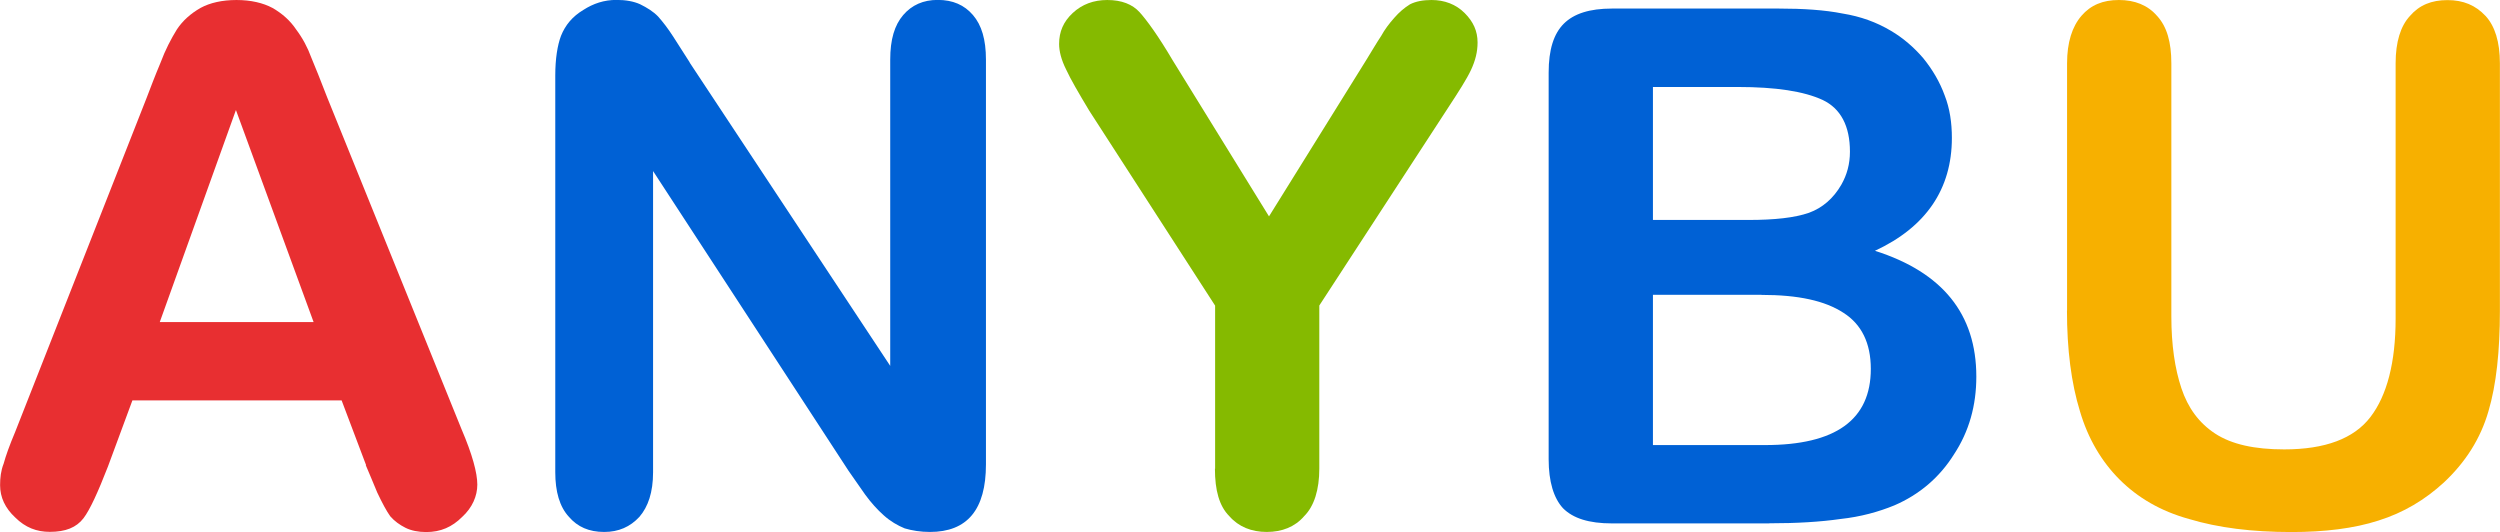 <?xml version="1.0" encoding="UTF-8"?>
<!DOCTYPE svg PUBLIC "-//W3C//DTD SVG 1.1//EN" "http://www.w3.org/Graphics/SVG/1.1/DTD/svg11.dtd">
<!-- Creator: CorelDRAW -->
<svg xmlns="http://www.w3.org/2000/svg" xml:space="preserve" width="31.631mm" height="6.733mm" version="1.1" style="shape-rendering:geometricPrecision; text-rendering:geometricPrecision; image-rendering:optimizeQuality; fill-rule:evenodd; clip-rule:evenodd"
viewBox="0 0 265.86 56.59"
 xmlns:xlink="http://www.w3.org/1999/xlink"
 xmlns:xodm="http://www.corel.com/coreldraw/odm/2003">
 <defs>
  <style type="text/css">
   <![CDATA[
    .fil1 {fill:#0061D5;fill-rule:nonzero}
    .fil2 {fill:#85BA00;fill-rule:nonzero}
    .fil0 {fill:#E82F31;fill-rule:nonzero}
    .fil3 {fill:#F7B000;fill-rule:nonzero}
   ]]>
  </style>
 </defs>
 <g id="Layer_x0020_1">
  <path class="fil0" d="M38.93 49.46l-2.6 -6.88 -22.25 0 -2.6 7.03c-1.07,2.75 -1.91,4.59 -2.6,5.5 -0.76,0.99 -1.91,1.45 -3.59,1.45 -1.38,0 -2.6,-0.46 -3.67,-1.53 -1.07,-0.99 -1.61,-2.14 -1.61,-3.44 0,-0.76 0.08,-1.53 0.38,-2.29 0.23,-0.84 0.61,-1.91 1.22,-3.36l13.99 -35.55c0.38,-0.99 0.84,-2.22 1.45,-3.67 0.54,-1.45 1.15,-2.6 1.76,-3.59 0.61,-0.92 1.45,-1.68 2.52,-2.29 0.99,-0.54 2.29,-0.84 3.82,-0.84 1.53,0 2.83,0.31 3.82,0.84 1.07,0.61 1.91,1.38 2.52,2.29 0.69,0.92 1.22,1.91 1.61,2.98 0.46,1.07 0.99,2.45 1.68,4.21l14.3 35.32c1.15,2.68 1.68,4.66 1.68,5.89 0,1.22 -0.53,2.45 -1.61,3.44 -1.07,1.07 -2.29,1.61 -3.82,1.61 -0.84,0 -1.61,-0.15 -2.22,-0.46 -0.61,-0.31 -1.15,-0.69 -1.61,-1.22 -0.38,-0.53 -0.84,-1.38 -1.38,-2.52 -0.46,-1.07 -0.84,-2.06 -1.22,-2.91zm-21.94 -15.21l16.36 0 -8.26 -22.55 -8.1 22.55z"/>
  <path id="_1" class="fil1" d="M73.34 6.65l21.33 32.26 0 -32.57c0,-2.14 0.46,-3.67 1.38,-4.74 0.92,-1.07 2.14,-1.61 3.67,-1.61 1.61,0 2.83,0.54 3.75,1.61 0.92,1.07 1.38,2.6 1.38,4.74l0 43.04c0,4.82 -1.99,7.19 -5.96,7.19 -0.99,0 -1.91,-0.15 -2.68,-0.38 -0.76,-0.31 -1.53,-0.76 -2.22,-1.38 -0.69,-0.61 -1.38,-1.38 -1.99,-2.22 -0.61,-0.84 -1.15,-1.68 -1.76,-2.52l-20.79 -31.88 0 32.03c0,2.14 -0.53,3.67 -1.45,4.74 -0.99,1.07 -2.22,1.61 -3.75,1.61 -1.61,0 -2.83,-0.54 -3.75,-1.61 -0.99,-1.07 -1.45,-2.68 -1.45,-4.74l0 -42.2c0,-1.76 0.23,-3.21 0.61,-4.21 0.46,-1.15 1.22,-2.06 2.37,-2.75 1.07,-0.69 2.22,-1.07 3.52,-1.07 0.99,0 1.83,0.15 2.52,0.46 0.76,0.38 1.38,0.76 1.91,1.3 0.54,0.61 1.07,1.3 1.61,2.14 0.61,0.92 1.15,1.83 1.76,2.75z"/>
  <path id="_2" class="fil1" d="M188.16 55.66l-16.74 0c-2.45,0 -4.13,-0.54 -5.2,-1.61 -0.99,-1.07 -1.53,-2.83 -1.53,-5.2l0 -41.13c0,-2.45 0.54,-4.13 1.61,-5.2 1.07,-1.07 2.75,-1.61 5.12,-1.61l17.74 0c2.6,0 4.89,0.15 6.8,0.53 1.91,0.31 3.59,0.92 5.12,1.83 1.3,0.76 2.45,1.76 3.44,2.91 0.99,1.22 1.76,2.52 2.29,3.98 0.54,1.38 0.76,2.9 0.76,4.51 0,5.43 -2.75,9.48 -8.18,12 7.19,2.29 10.78,6.73 10.78,13.38 0,3.06 -0.76,5.81 -2.37,8.26 -1.53,2.45 -3.67,4.28 -6.34,5.43 -1.68,0.69 -3.59,1.22 -5.73,1.45 -2.14,0.31 -4.66,0.46 -7.57,0.46zm-0.84 -24.31l-11.54 0 0 15.98 11.93 0c7.49,0 11.24,-2.68 11.24,-8.1 0,-2.75 -0.99,-4.74 -2.9,-5.96 -1.99,-1.3 -4.82,-1.91 -8.72,-1.91zm-11.54 -22.1l0 14.14 10.17 0c2.75,0 4.89,-0.23 6.42,-0.76 1.45,-0.53 2.6,-1.53 3.44,-2.98 0.61,-1.07 0.92,-2.22 0.92,-3.52 0,-2.75 -0.99,-4.59 -2.9,-5.5 -1.99,-0.92 -4.97,-1.38 -9.02,-1.38l-9.02 0z"/>
  <path id="_3" class="fil2" d="M129.22 49.85l0 -17.35 -13.38 -20.72c-1.15,-1.91 -1.99,-3.36 -2.45,-4.36 -0.54,-1.07 -0.76,-1.99 -0.76,-2.75 0,-1.3 0.46,-2.37 1.45,-3.29 0.99,-0.92 2.22,-1.38 3.67,-1.38 1.53,0 2.68,0.46 3.44,1.3 0.76,0.84 1.99,2.52 3.52,5.12l10.24 16.59 10.32 -16.59c0.61,-0.99 1.15,-1.91 1.61,-2.6 0.38,-0.69 0.84,-1.3 1.38,-1.91 0.53,-0.61 1.07,-1.07 1.68,-1.45 0.61,-0.31 1.38,-0.46 2.29,-0.46 1.38,0 2.6,0.46 3.52,1.38 0.92,0.92 1.38,1.91 1.38,3.14 0,0.99 -0.23,1.91 -0.69,2.9 -0.46,0.99 -1.3,2.29 -2.45,4.05l-13.69 21.02 0 17.35c0,2.22 -0.54,3.98 -1.61,5.05 -0.99,1.15 -2.37,1.68 -3.98,1.68 -1.61,0 -2.98,-0.54 -3.98,-1.68 -1.07,-1.07 -1.53,-2.75 -1.53,-5.05z"/>
  <path id="_4" class="fil3" d="M219.82 33.03l0 -26.3c0,-2.22 0.54,-3.9 1.53,-5.05 0.99,-1.15 2.29,-1.68 3.98,-1.68 1.68,0 3.06,0.54 4.05,1.68 1.07,1.15 1.53,2.83 1.53,5.05l0 26.91c0,3.06 0.38,5.58 1.07,7.65 0.69,2.06 1.84,3.67 3.59,4.82 1.76,1.15 4.2,1.68 7.34,1.68 4.36,0 7.42,-1.15 9.17,-3.44 1.76,-2.29 2.68,-5.81 2.68,-10.47l0 -27.14c0,-2.29 0.53,-3.98 1.53,-5.05 0.99,-1.15 2.29,-1.68 3.98,-1.68 1.68,0 2.98,0.54 4.05,1.68 0.99,1.07 1.53,2.75 1.53,5.05l0 26.3c0,4.28 -0.38,7.87 -1.22,10.7 -0.84,2.91 -2.45,5.43 -4.74,7.57 -1.99,1.83 -4.28,3.21 -6.96,4.05 -2.6,0.84 -5.73,1.22 -9.25,1.22 -4.2,0 -7.8,-0.46 -10.86,-1.38 -3.06,-0.84 -5.5,-2.29 -7.42,-4.21 -1.91,-1.91 -3.36,-4.36 -4.21,-7.26 -0.92,-2.98 -1.38,-6.57 -1.38,-10.7z"/>
 </g>
</svg>
